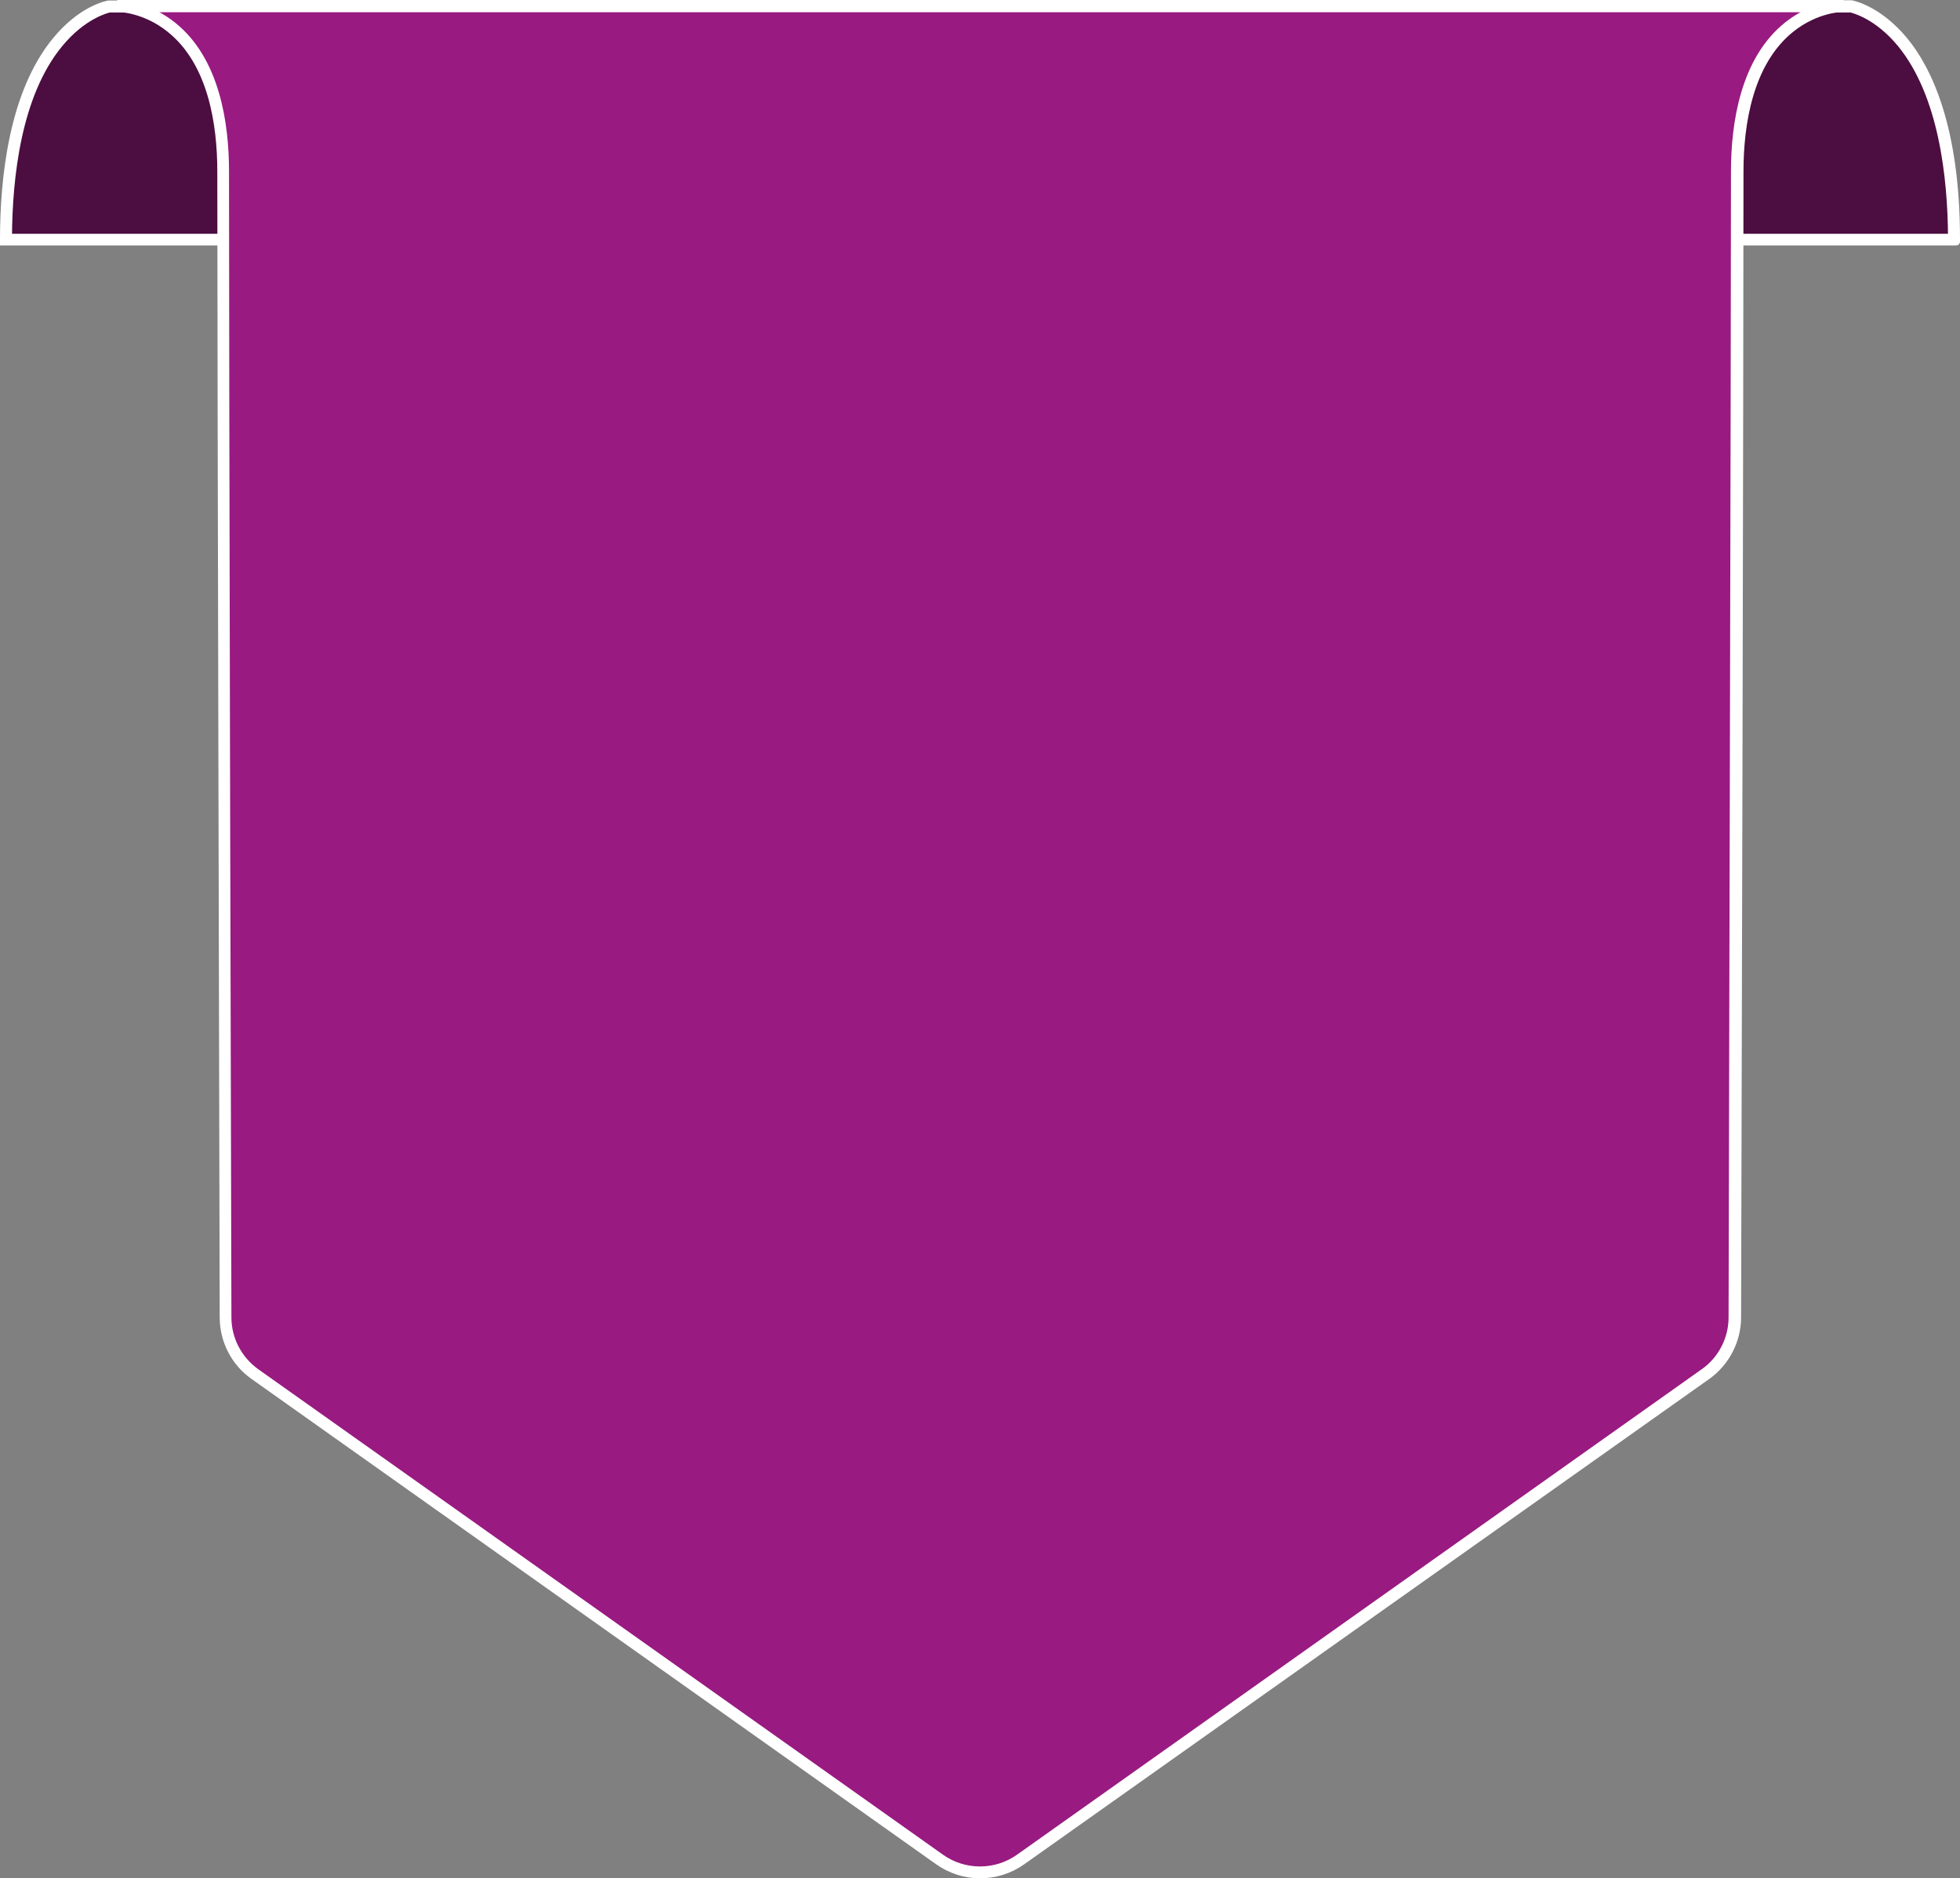 <?xml version="1.0" encoding="utf-8"?>
<!-- Generator: Adobe Illustrator 25.0.0, SVG Export Plug-In . SVG Version: 6.00 Build 0)  -->
<svg version="1.1" id="Laag_1" xmlns="http://www.w3.org/2000/svg" xmlns:xlink="http://www.w3.org/1999/xlink" x="0px" y="0px"
	 viewBox="0 0 736 705.5" style="enable-background:new 0 0 736 705.5;" xml:space="preserve">
<rect x="0" y="0" width="736" height="705.5" fill="#808080" stroke="none"/>
<style type="text/css">
	.st0{fill:#991a81;}
	.st1{opacity:0.5;enable-background:new    ;}
	.st2{fill:#FFFFFF;stroke:#FFFFFF;stroke-width:3;stroke-linecap:round;stroke-linejoin:round;stroke-miterlimit:10;}
	.st3{fill:#FFFFFF;stroke:#FFFFFF;stroke-width:3;stroke-linecap:round;stroke-miterlimit:10;}
</style>
<path class="st0" d="M695.1,2.4c0,0,38.6,6.7,38.6,87.6h-84.4V2.4C649.3,2.4,695.1,2.4,695.1,2.4z"/>
<path class="st1" d="M695.1,2.4c0,0,38.6,6.7,38.6,87.6h-84.4V2.4C649.3,2.4,695.1,2.4,695.1,2.4z"/>
<path class="st0" d="M40.9,2.4c0,0-38.6,6.7-38.6,87.6h84.4V2.4C86.7,2.4,40.9,2.4,40.9,2.4z"/>
<path class="st1" d="M40.9,2.4c0,0-38.6,6.7-38.6,87.6h84.4V2.4C86.7,2.4,40.9,2.4,40.9,2.4z"/>
<path class="st2" d="M734.5,90.7h-85.9V1.6h46.6c0.4,0.1,10,1.9,19.8,13.7c8.9,10.8,19.5,32.6,19.5,74.6L734.5,90.7L734.5,90.7z
	 M650.1,89.3H733c-0.1-22.8-3.5-53.7-19-72.8c-9-11-18.1-13.1-18.9-13.3h-45V89.3z"/>
<path class="st3" d="M87.4,90.7H1.5V90c0-23.2,3.4-55,19.5-74.6C30.7,3.5,40.3,1.8,40.8,1.7h0.1h46.5L87.4,90.7L87.4,90.7z M3,89.3
	h83V3.2H41c-0.8,0.2-9.9,2.3-18.9,13.3C6.5,35.5,3.1,66.4,3,89.3z"/>
<path class="st0" d="M368,2.4H44.5c0,0,39.3,0,39.3,62.1c0,73.1,0.7,364.1,0.9,430.4c0,8.5,4.1,16.4,11,21.3l257.2,182.4
	c9.1,6.4,21.2,6.4,30.3,0l257.2-182.4c6.9-4.9,11-12.8,11-21.3c0.2-66.3,0.9-357.3,0.9-430.4c0-62.1,39.3-62.1,39.3-62.1L368,2.4
	L368,2.4z"/>
<path class="st2" d="M368,704c-5.5,0-10.9-1.7-15.6-5L95.3,516.7c-7.1-5-11.3-13.2-11.3-21.9c-0.1-59-0.9-356.8-0.9-430.4
	c0-17.5-3.3-41-19.3-53.7C54.3,3.1,44.6,3,44.6,3V1.5h647.1V3c-0.1,0-9.7,0.1-19.2,7.7c-15.9,12.7-19.3,36.2-19.3,53.7
	c0,74-0.7,371.5-0.9,430.4c0,8.7-4.3,16.9-11.3,21.9L383.6,699.1C378.9,702.4,373.5,704,368,704z M52.5,3.1c3.5,1.1,7.8,3,12.1,6.4
	c16.5,13,19.9,37.1,19.9,54.9c0,73.6,0.7,371.4,0.9,430.4c0,8.2,4,15.9,10.7,20.7l257.2,182.4c8.8,6.2,20.6,6.2,29.4,0l257.2-182.4
	c6.7-4.7,10.7-12.5,10.7-20.7c0.1-58.9,0.9-356.4,0.9-430.4c0-17.9,3.5-41.9,19.9-54.9c4.3-3.4,8.6-5.3,12.1-6.4L52.5,3.1L52.5,3.1z
	"/>
</svg>
